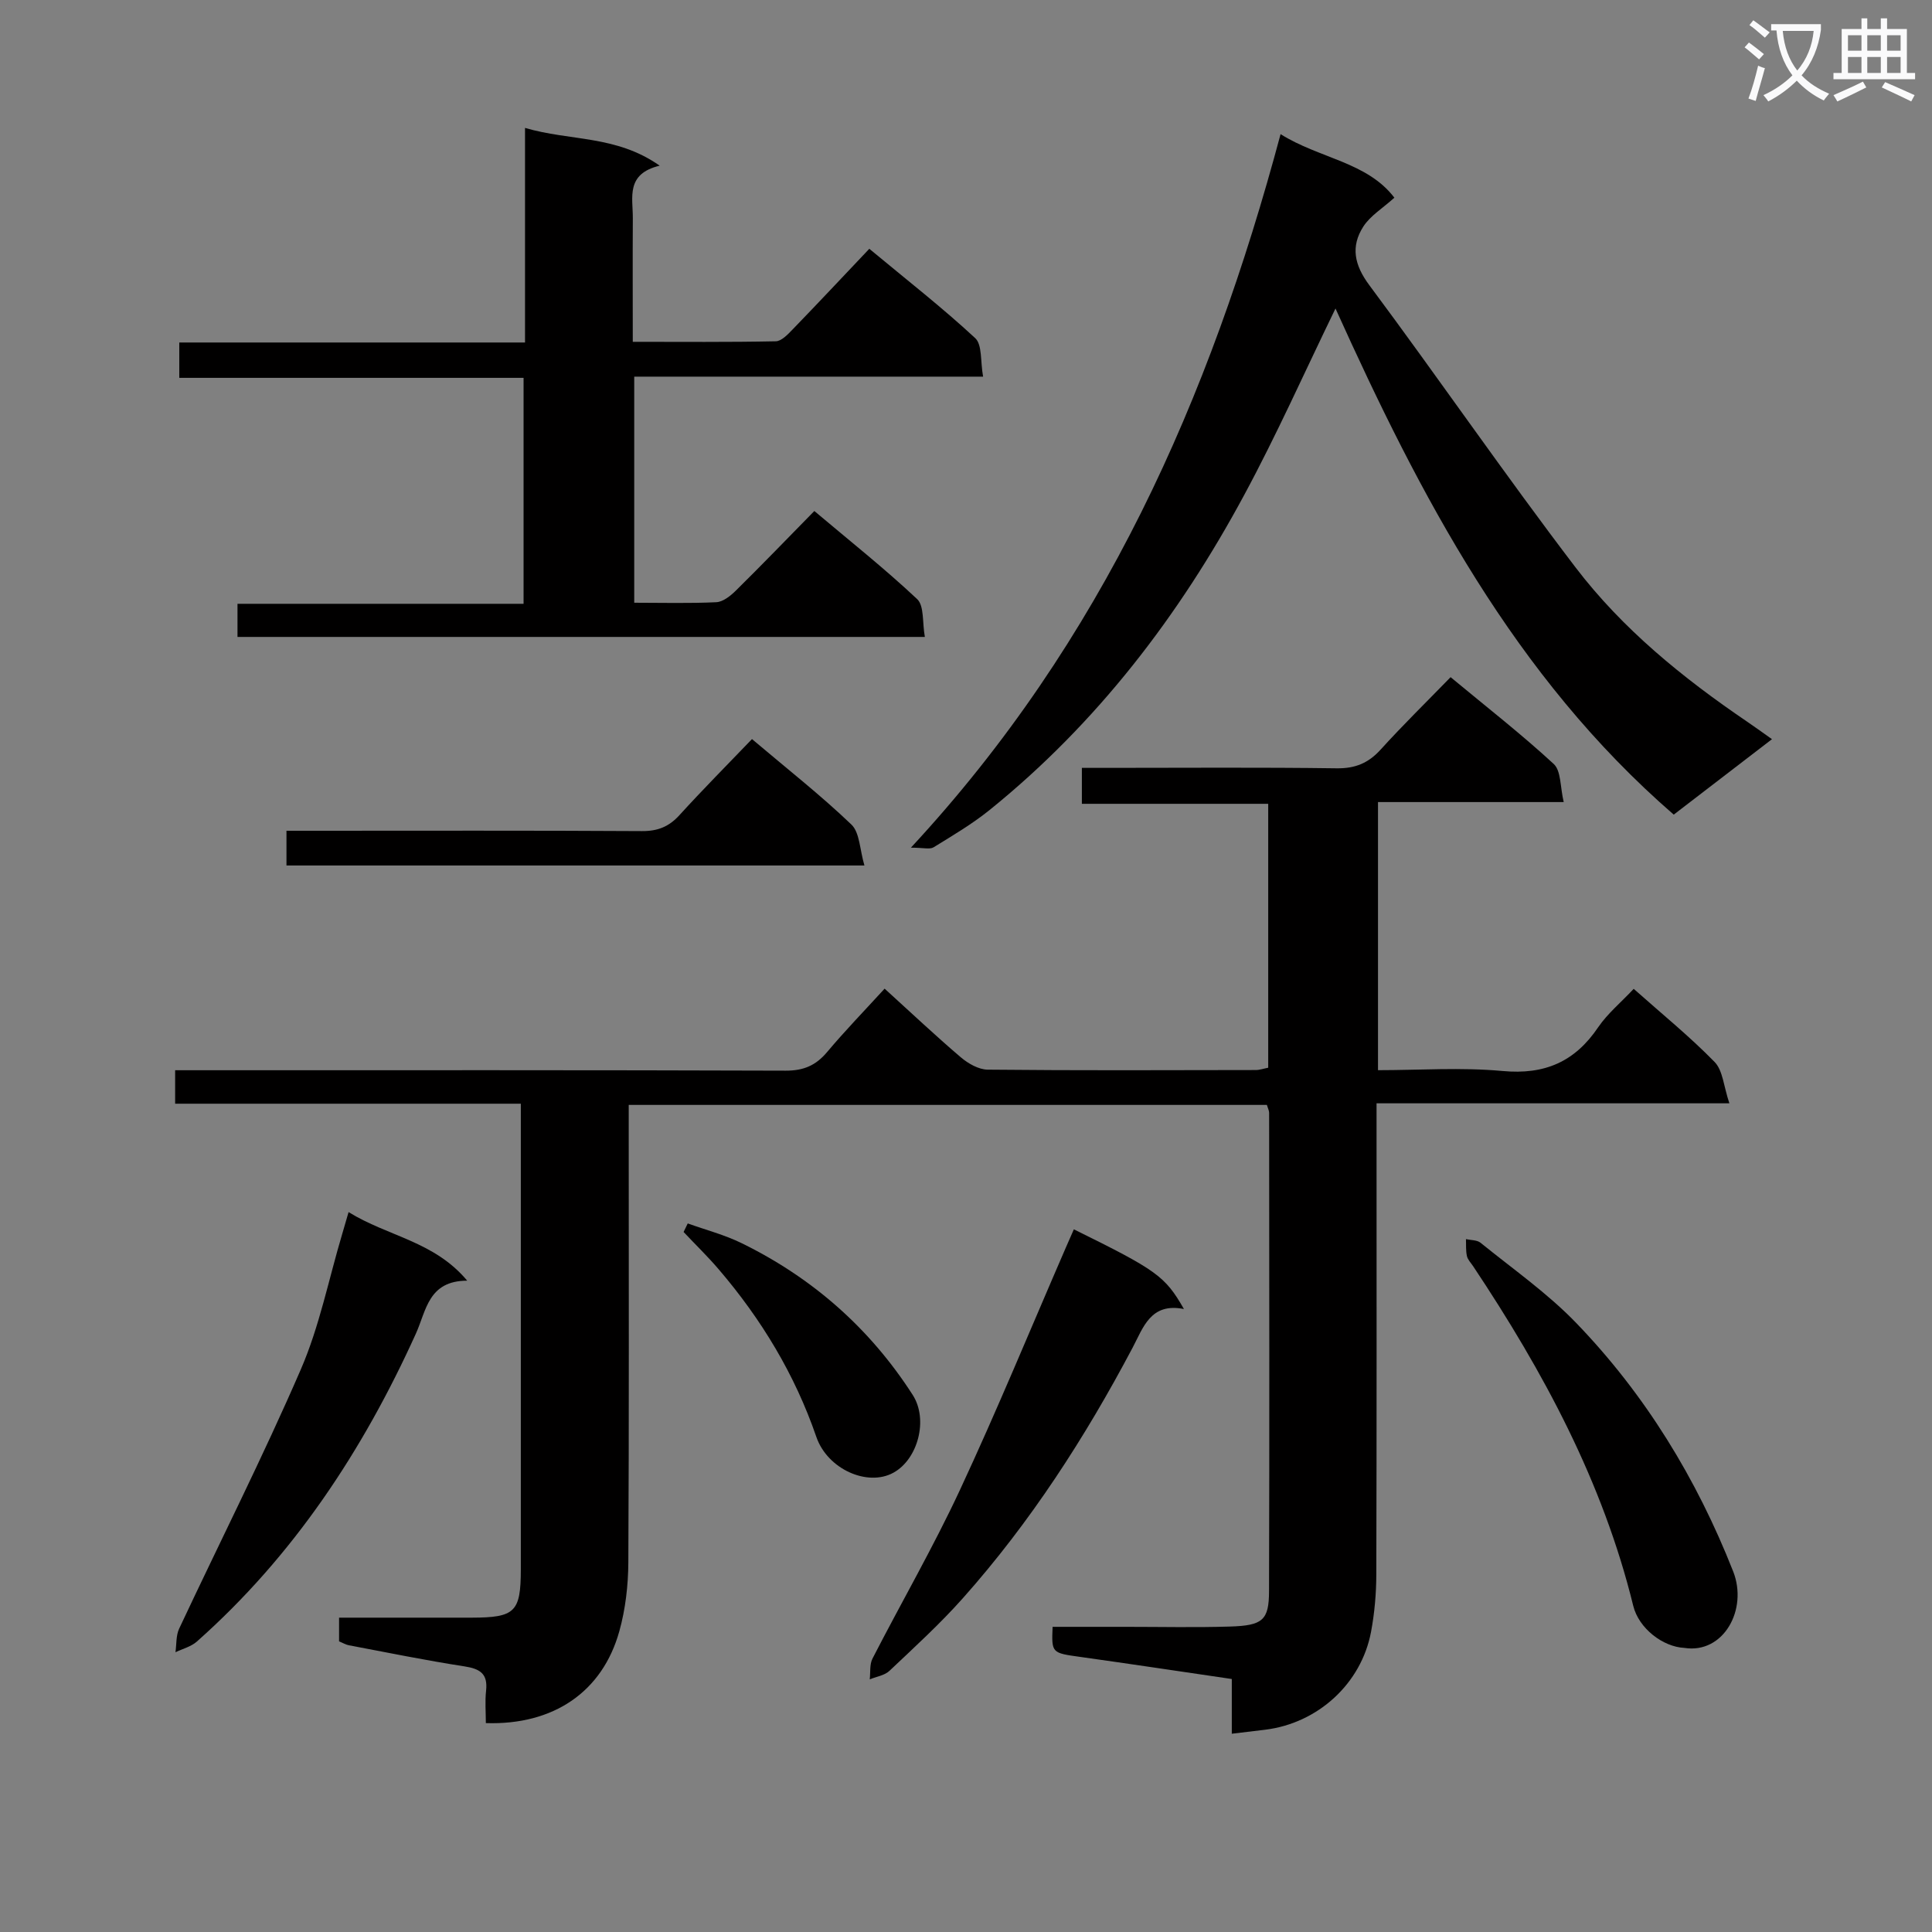 <svg enable-background="new 0 0 400 400" viewBox="0 0 400 400" xmlns="http://www.w3.org/2000/svg"><rect x="0" y="0" width="400" height="400" fill="#808080" stroke="none"/><path d="m362.1 8.8c1.1.8 2.1 1.6 3.1 2.4l-1 1.1c-1.3-1.1-2.3-2-3-2.5zm1.9 4.8c.5.2.9.4 1.4.5-.6 2.3-1.3 4.5-1.9 6.8l-1.5-.5c.8-2.1 1.4-4.3 2-6.8zm-1-9.4c1.3.9 2.4 1.8 3.4 2.5l-1 1.1c-1.4-1.2-2.4-2.1-3.2-2.6zm3.7 2.2v-1.4h10.3v1.2c-.5 3.6-1.8 6.8-4 9.4 1.5 1.6 3.4 2.8 5.7 3.8-.3.4-.7.8-1.1 1.4-2.3-1.1-4.1-2.5-5.6-4.1-1.6 1.6-3.6 3.1-5.9 4.3-.3-.5-.7-.9-1-1.3 2.4-1.1 4.4-2.5 6-4.1-1.9-2.5-3-5.6-3.3-9.3h-1.1zm8.8 0h-6.4c.3 3.3 1.3 6 3 8.2 2-2.3 3.1-5.1 3.4-8.2z" fill="#fafafb"/><path d="m385.3 3.8h1.3v2.2h2.8v-2.2h1.3v2.2h4.1v9.1h1.7v1.3h-16.9v-1.3h1.7v-9.1h4.1v-2.2zm.4 13.1.7 1.2c-1.8.9-3.8 1.9-6 2.9-.2-.4-.5-.8-.8-1.3 2.3-1 4.3-1.9 6.1-2.8zm-3.1-6.4h2.8v-3.2h-2.8zm0 4.6h2.8v-3.3h-2.8zm4-4.6h2.8v-3.2h-2.8zm0 4.6h2.8v-3.3h-2.8zm3.7 1.9c2.1.9 4.1 1.8 6.1 2.7l-.7 1.3c-2.2-1.1-4.2-2-6.1-2.9zm3.2-9.7h-2.8v3.2h2.8zm-2.8 7.8h2.8v-3.3h-2.8z" fill="#fafafb"/><g fill="#010000"><path d="m338.24 204.73c5.94 5.28 11.65 9.91 16.75 15.14 1.72 1.76 1.87 5.04 3.06 8.56-25.2 0-48.94 0-73.05 0v6.03c0 30.5.04 60.99-.05 91.49-.01 3.97-.36 8-1.09 11.9-2.02 10.75-11.02 18.93-21.91 20.27-2.14.26-4.27.51-6.92.83 0-3.74 0-7.32 0-11.33-10.73-1.57-21.03-3.13-31.35-4.57-5.93-.83-5.98-.78-5.75-6.23h15.23c7.17 0 14.34.16 21.5-.06 6.77-.21 8.07-1.3 8.08-7.36.1-33 .04-65.99.02-98.99 0-.46-.25-.92-.47-1.65-43.89 0-87.78 0-132.12 0v5.75c0 29.66.08 59.33-.08 88.99-.03 4.75-.59 9.65-1.86 14.21-3.49 12.55-13.6 19.49-27.64 19.04 0-2.22-.2-4.5.05-6.73.38-3.47-1.23-4.51-4.45-5.01-8.03-1.24-16-2.87-23.99-4.38-.63-.12-1.22-.49-2-.81 0-1.44 0-2.9 0-4.9 9.21 0 18.33.01 27.46 0 9-.02 10.16-1.17 10.17-10 0-30.16 0-60.33 0-90.49 0-1.79 0-3.58 0-5.92-24.09 0-47.67 0-71.57 0 0-2.45 0-4.35 0-6.93h5.91c40.16 0 80.33-.05 120.49.09 3.71.01 6.24-1.07 8.58-3.85 3.73-4.44 7.79-8.62 11.91-13.13 5.42 4.92 10.48 9.7 15.76 14.2 1.52 1.3 3.7 2.55 5.59 2.57 18.5.19 37 .11 55.49.08.79 0 1.59-.29 2.58-.48 0-18.12 0-36.06 0-54.64-12.74 0-25.47 0-38.58 0 0-2.68 0-4.74 0-7.44h5.27c15.83 0 31.67-.13 47.49.09 3.85.05 6.56-1.08 9.1-3.88 4.58-5.05 9.46-9.83 14.48-14.99 7.44 6.17 14.65 11.79 21.35 17.97 1.54 1.42 1.32 4.74 2.07 7.89-13.32 0-25.73 0-38.45 0v55.51c8.58 0 17.25-.62 25.79.17 8.73.81 14.98-1.91 19.81-9.08 1.94-2.83 4.7-5.11 7.34-7.93z"/><path d="m191.48 131.87c-48.1 0-95.04 0-142.31 0 0-2.25 0-4.31 0-6.86h59.23c0-15.7 0-30.91 0-46.78-23.59 0-47.3 0-71.28 0 0-2.7 0-4.76 0-7.32h71.58c0-14.86 0-29.25 0-44.43 9.33 2.76 18.83 1.45 27.88 7.82-7.08 1.7-5.54 6.59-5.56 10.85-.05 8.31-.01 16.63-.01 25.62 10.07 0 19.84.09 29.6-.11 1.2-.02 2.52-1.45 3.52-2.48 5.21-5.38 10.33-10.85 15.85-16.67 7.84 6.51 15.15 12.21 21.92 18.49 1.49 1.38 1.06 4.83 1.64 7.98-24.48 0-48.22 0-72.23 0v46.81c5.78 0 11.4.16 17-.11 1.4-.07 2.96-1.33 4.07-2.43 5.33-5.26 10.54-10.66 16.22-16.45 7.31 6.17 14.58 11.93 21.31 18.26 1.46 1.41 1.03 4.84 1.57 7.81z"/><path d="m276.5 63.87c-6.34 13.04-12.14 26.08-18.9 38.61-13.46 24.99-30.48 47.26-52.7 65.21-3.61 2.91-7.66 5.3-11.62 7.74-.77.47-2.08.07-4.69.07 39.75-42.83 61.9-93.05 76.54-147.73 7.96 5.03 17.91 5.74 23.56 13.16-2.42 2.19-4.98 3.73-6.43 5.98-2.64 4.12-1.88 7.94 1.24 12.13 14.4 19.34 28.06 39.24 42.68 58.41 9.74 12.78 22.22 22.91 35.51 31.94 1.5 1.02 2.98 2.09 5.18 3.65-6.83 5.25-13.32 10.23-20.34 15.62-33.02-28.63-52.54-66.05-70.03-104.79z"/><path d="m222.33 254.52c17.18 8.47 18.89 9.68 22.79 16.5-6.91-1.39-8.43 3.86-10.65 8.05-9.82 18.56-21.14 36.11-35.12 51.82-4.73 5.32-10.03 10.15-15.21 15.05-1.01.95-2.7 1.19-4.07 1.75.17-1.45-.05-3.09.57-4.3 5.99-11.66 12.57-23.03 18.1-34.9 7.7-16.52 14.64-33.4 21.9-50.12.53-1.2 1.06-2.41 1.69-3.85z"/><path d="m72.17 250.95c8.17 5.06 17.71 6.01 24.56 14.2-8.06.01-8.46 6.17-10.62 10.95-10.96 24.21-25.34 46.02-45.37 63.78-1.19 1.05-2.93 1.48-4.41 2.2.23-1.64.09-3.45.76-4.88 8.39-17.89 17.33-35.53 25.18-53.65 3.87-8.92 5.78-18.69 8.58-28.07.36-1.24.72-2.49 1.32-4.53z"/><path d="m348.73 341.18c-4.43-.21-9.44-4.02-10.59-8.73-6.3-25.68-18.62-48.5-33.14-70.29-.46-.69-1.12-1.35-1.29-2.11-.25-1.12-.15-2.33-.2-3.5 1.02.23 2.29.16 3.02.75 6.69 5.43 13.85 10.43 19.8 16.6 14.33 14.85 24.95 32.26 32.51 51.46 3.09 7.86-2 17.1-10.11 15.82z"/><path d="m178.97 179.19c-40.89 0-80.12 0-119.66 0 0-2.3 0-4.39 0-7.19h5.19c22.8 0 45.6-.07 68.4.07 3.28.02 5.6-.91 7.78-3.31 4.79-5.27 9.81-10.32 15.01-15.74 7.35 6.22 14.27 11.65 20.59 17.7 1.73 1.66 1.71 5.16 2.69 8.47z"/><path d="m142.39 253.3c3.75 1.35 7.66 2.36 11.21 4.11 14.66 7.19 26.53 17.64 35.37 31.4 3.27 5.09 1.08 13.33-4.02 16.11-5.35 2.93-13.64-.74-15.94-7.44-4.45-12.92-11.37-24.35-20.2-34.67-2.3-2.69-4.85-5.16-7.28-7.74.29-.58.57-1.18.86-1.77z"/></g></svg>